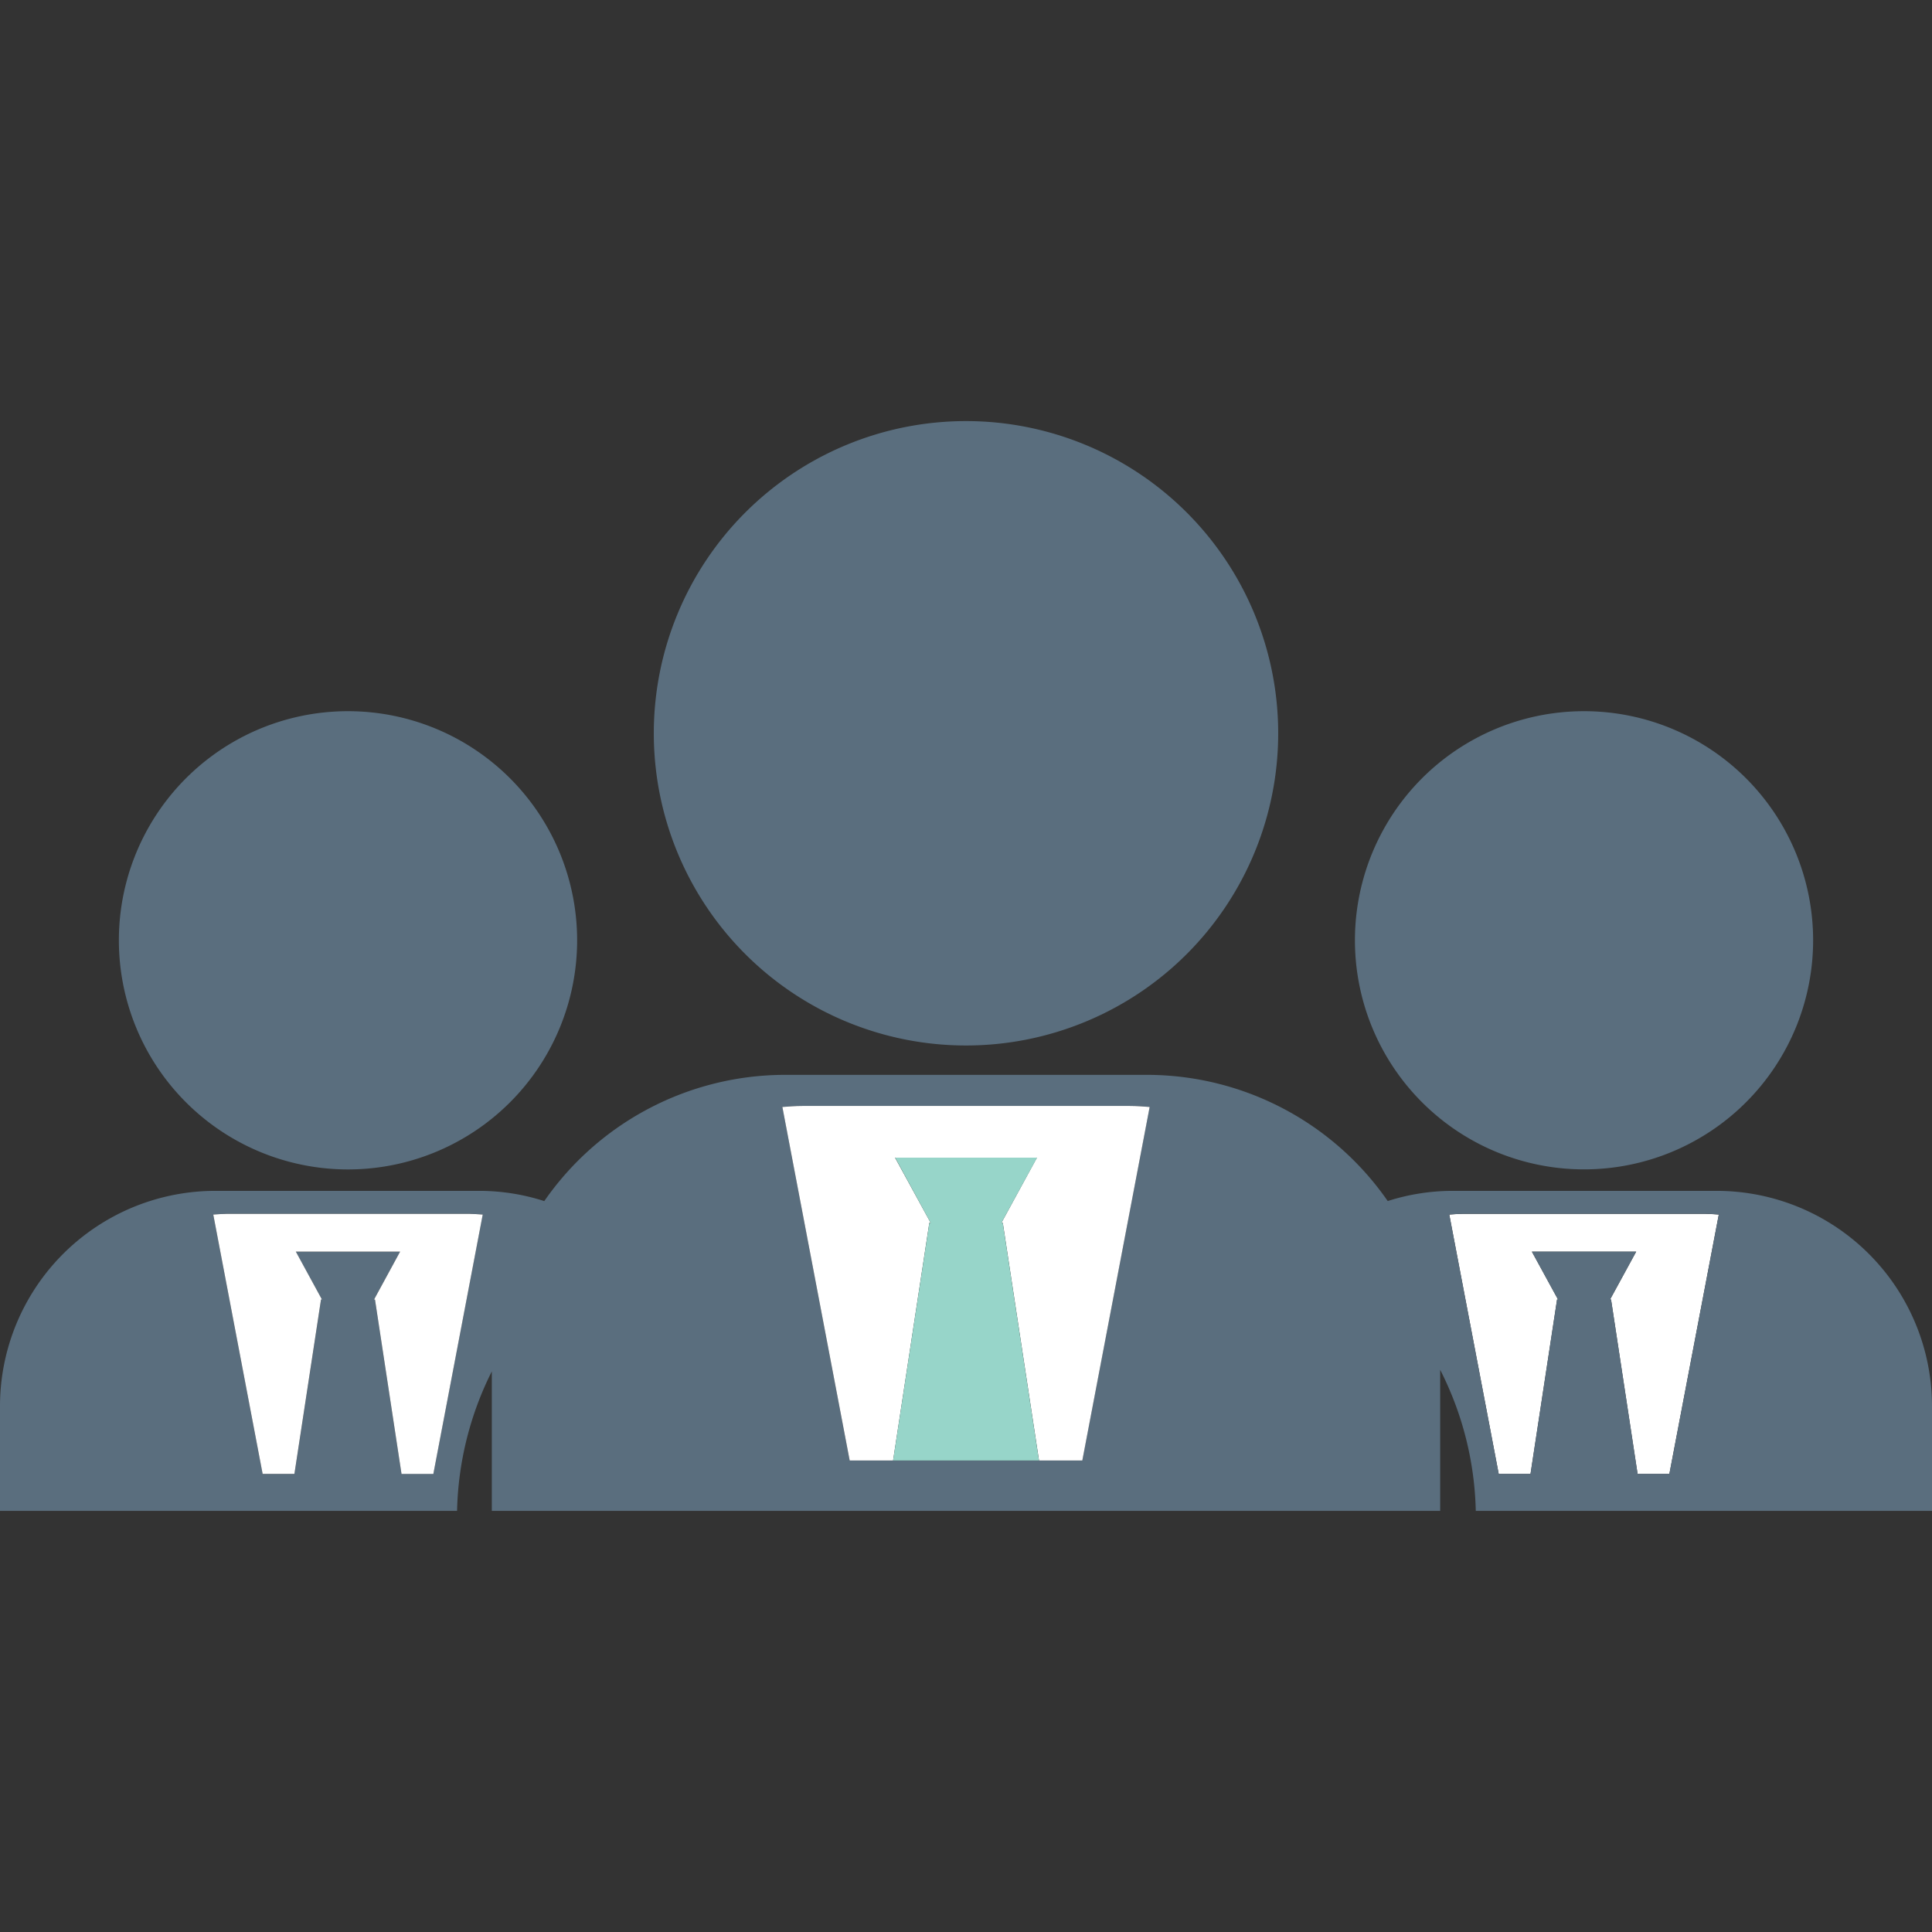 <svg xmlns="http://www.w3.org/2000/svg" xmlns:xlink="http://www.w3.org/1999/xlink" width="64" height="64" viewBox="0 0 64 64">
  <rect x="0" y="0" width="64" height="64" fill="#333333" stroke="none"/>
  <defs>
    <clipPath id="clip-path">
      <rect id="사각형_15315" data-name="사각형 15315" width="64" height="64" transform="translate(0 -13.949)" fill="none"/>
    </clipPath>
  </defs>
  <g id="그룹_107952" data-name="그룹 107952" transform="translate(0 13.949)">
    <g id="마스크_그룹_107951" data-name="마스크 그룹 107951" clip-path="url(#clip-path)">
      <path id="패스_12361" data-name="패스 12361" d="M44.884,17.2a7.589,7.589,0,1,0,7.59-7.59,7.589,7.589,0,0,0-7.59,7.59" fill="#5a6e7e"/>
      <path id="패스_12362" data-name="패스 12362" d="M53.368,29.1l.879,5.777H55.3l1.637-8.592c-.162-.012-.322-.024-.486-.024H48.495c-.162,0-.325.012-.486.024l1.638,8.592H50.7l.88-5.777h.032l-.866-1.585H54.2L53.335,29.1Z" fill="#fff"/>
      <path id="패스_12363" data-name="패스 12363" d="M3.938,17.2a7.59,7.59,0,1,0,7.59-7.59,7.588,7.588,0,0,0-7.59,7.59" fill="#5a6e7e"/>
      <path id="패스_12364" data-name="패스 12364" d="M47.708,36.1V31.427A10.815,10.815,0,0,1,48.887,36.1H64V32.638A7.134,7.134,0,0,0,56.868,25.5H48.081a7.078,7.078,0,0,0-2.111.337,9.709,9.709,0,0,0-7.983-4.18H26.014a9.709,9.709,0,0,0-7.984,4.182,7.014,7.014,0,0,0-2.11-.339H7.133A7.134,7.134,0,0,0,0,32.638V36.1H15.141a10.812,10.812,0,0,1,1.151-4.62V36.1Zm.787-9.842h7.957c.165,0,.325.012.486.024L55.3,34.875H54.248l-.88-5.777h-.033l.866-1.585H50.745l.866,1.585h-.032L50.7,34.875H49.647l-1.638-8.592c.162-.012.324-.024.486-.024M26.578,22.687H37.424c.222,0,.44.017.659.033L35.851,34.432H28.146L25.917,22.72c.219-.016.438-.033.661-.033M14.354,34.875H13.3L12.421,29.1H12.39l.863-1.585H9.8l.865,1.585h-.03l-.881,5.777H8.7L7.064,26.283c.16-.012.319-.024.484-.024h7.958c.163,0,.325.012.484.024Z" fill="#5a6e7e"/>
      <path id="패스_12365" data-name="패스 12365" d="M12.422,29.1l.879,5.777h1.054l1.636-8.592c-.159-.012-.321-.024-.484-.024H7.549c-.165,0-.324.012-.484.024L8.7,34.875H9.753l.881-5.777h.03L9.8,27.513h3.454L12.391,29.1Z" fill="#fff"/>
      <path id="패스_12366" data-name="패스 12366" d="M21.658,10.342A10.342,10.342,0,1,0,32,0,10.344,10.344,0,0,0,21.658,10.342" fill="#5a6e7e"/>
      <path id="패스_12367" data-name="패스 12367" d="M33.219,26.558h0l1.2,7.874h1.434l2.231-11.711c-.217-.016-.436-.034-.658-.034H26.578c-.222,0-.442.018-.661.034l2.23,11.711h1.438l1.2-7.874h.044L29.649,24.4h4.7l-1.178,2.162Z" fill="#fff"/>
      <path id="패스_12368" data-name="패스 12368" d="M29.585,34.432h4.832l-1.2-7.874h-.044L34.354,24.4h-4.7l1.176,2.162h-.044Z" fill="#97d5c9"/>
    </g>
  </g>
</svg>
